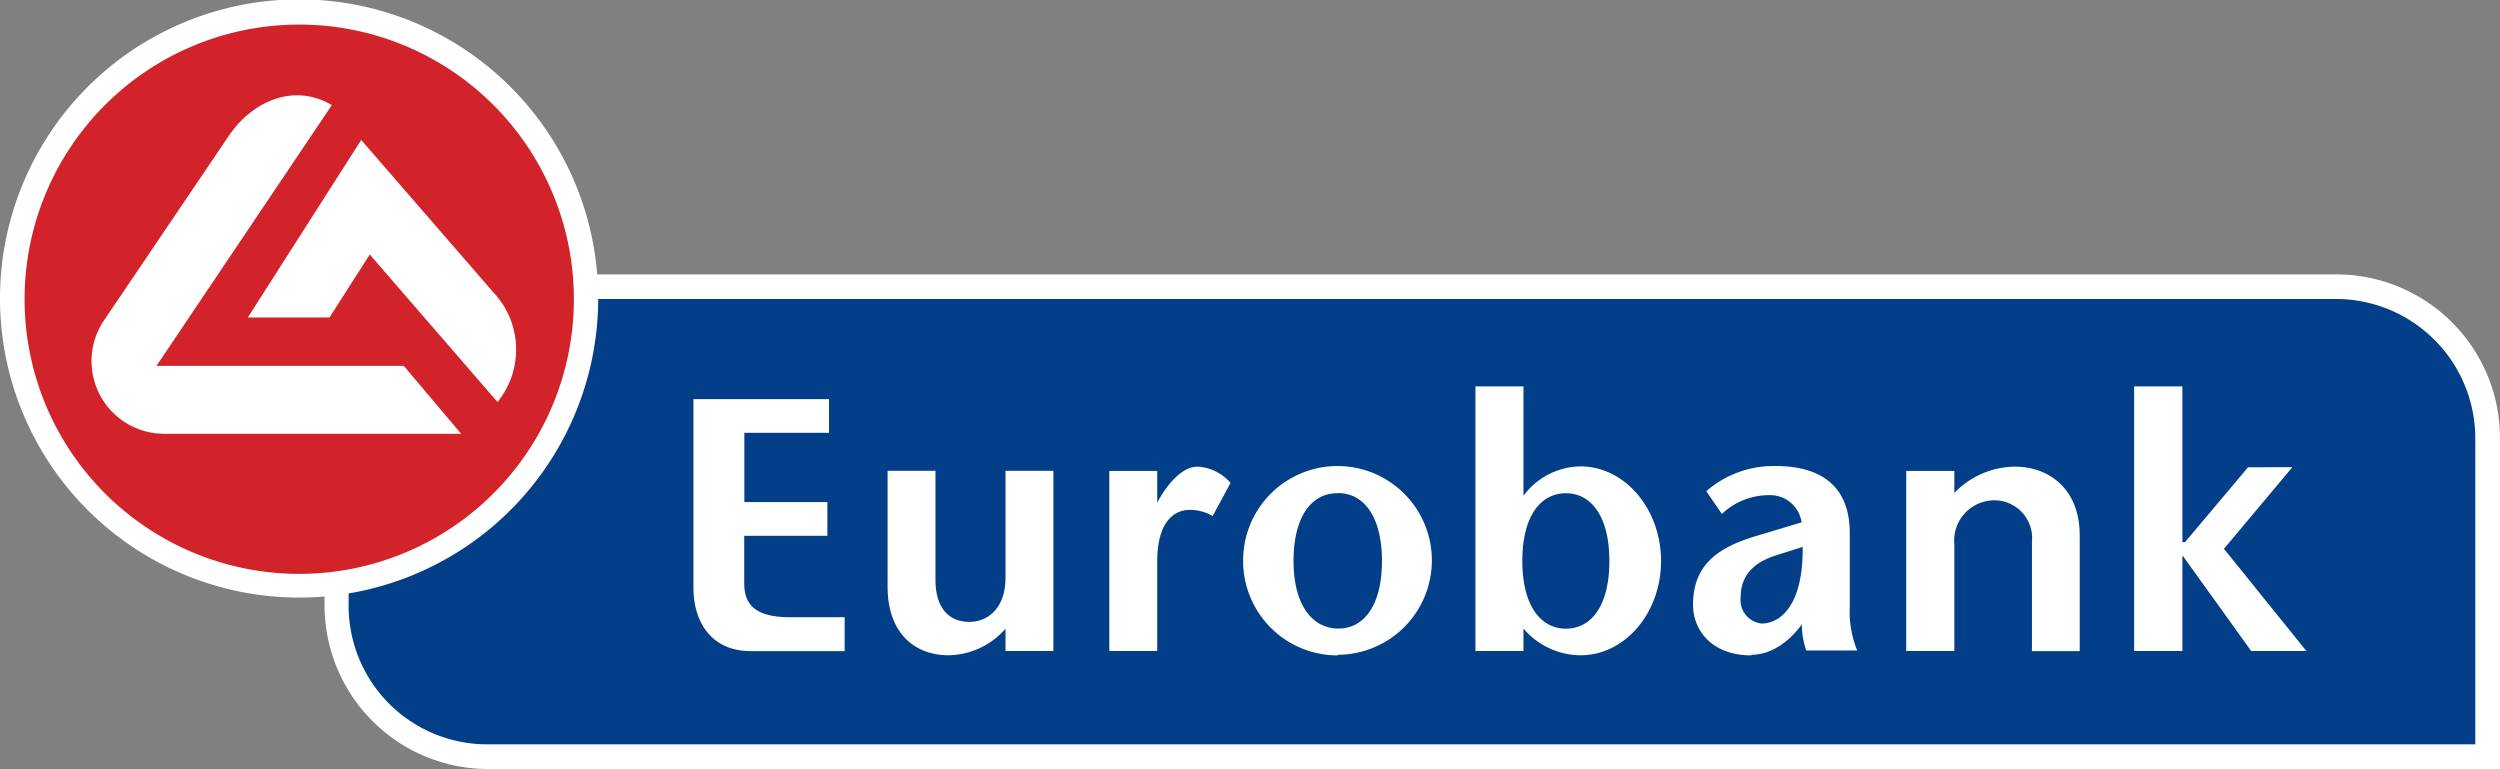 <svg id="Layer_1" data-name="Layer 1" xmlns="http://www.w3.org/2000/svg" viewBox="0 0 198.43 61.05"><rect x="0" y="0" width="198.43" height="61.05" fill="#808080" stroke="none"/><title>EUROBANK-RGB</title><path d="M212.76,58.35a13,13,0,0,0-13-13H40.09V71.61a13,13,0,0,0,13,13H212.76V58.35Z" transform="translate(-14.33 -23.57)" style="fill:#fff"/><path d="M210.8,82.65H53.11A11,11,0,0,1,42,71.61V47.3H199.73a11.07,11.07,0,0,1,11.07,11V82.65Z" transform="translate(-14.33 -23.57)" style="fill:#023f88"/><path d="M94.15,73.46a6.12,6.12,0,0,1-4.52,2.12c-2.77,0-4.85-1.83-4.85-5.44v-9.2h3.8v8.66c0,2,.88,3.33,2.7,3.33,1.31,0,2.86-.93,2.86-3.53V60.94h3.8v14.3h-3.8V73.46Z" transform="translate(-14.33 -23.57)" style="fill:#fff"/><path d="M169.43,62.72a6.74,6.74,0,0,1,4.83-2.11c2.77,0,5.14,1.84,5.14,5.44v9.2h-3.79V66.6a3,3,0,0,0-3-3.32,3.2,3.2,0,0,0-3.16,3.51v8.45h-3.82V60.95h3.82v1.77Z" transform="translate(-14.33 -23.57)" style="fill:#fff"/><path d="M106.12,63.47h0.06s1.42-2.86,3.2-2.86A3.71,3.71,0,0,1,112,61.9l-1.42,2.63a3.5,3.5,0,0,0-1.81-.49c-1.3,0-2.6,1-2.59,4.15v7.05h-3.8V60.95h3.8v2.52Z" transform="translate(-14.33 -23.57)" style="fill:#fff"/><polygon points="169.39 30.67 173.22 30.67 173.22 43.03 173.43 43.03 178.43 37.09 181.95 37.08 176.52 43.56 183.06 51.67 178.68 51.67 173.27 44.14 173.22 44.14 173.22 51.67 169.39 51.67 169.39 30.67" style="fill:#fff"/><path d="M77,72.56c-2.8,0-3.6-1.08-3.6-2.67V66.1H80V63.42H73.41v-5.5h6.72V55.25H69.37v15c0,2.64,1.38,5,4.55,5h7.45V72.56H77Z" transform="translate(-14.33 -23.57)" style="fill:#fff"/><path d="M153.35,75.59c-3.1,0-4.63-1.93-4.64-4,0-3.24,2-4.62,5.29-5.56l3.33-1a2.53,2.53,0,0,0-2.55-2.16A5.46,5.46,0,0,0,151,64.36l-1.24-1.8a8.11,8.11,0,0,1,5.51-2c2.64,0,5.88.87,5.88,5.33v5.83a8.14,8.14,0,0,0,.59,3.48h-4.05a6.82,6.82,0,0,1-.35-2.08s-1.57,2.42-4,2.42m-32.85,0A7.49,7.49,0,1,0,113,68.11a7.49,7.49,0,0,0,7.51,7.48m19.23-15a5.73,5.73,0,0,0-4.49,2.33h0V54.24h-3.81v21h3.81V73.46a6,6,0,0,0,4.53,2.12c3.53,0,6.39-3.36,6.39-7.48s-2.86-7.51-6.39-7.51m15.52,7.06c-1.85.57-2.81,1.67-2.81,3.3a1.88,1.88,0,0,0,1.65,2.11c1.63,0,3.33-1.64,3.27-6.08Zm-34.74-4.94c2,0,3.46,1.85,3.46,5.38s-1.43,5.37-3.46,5.37S117,71.64,117,68.1s1.44-5.38,3.46-5.38m18.17,0c2,0,3.44,1.85,3.44,5.38s-1.43,5.37-3.44,5.37-3.47-1.82-3.47-5.37,1.43-5.38,3.47-5.38" transform="translate(-14.33 -23.57)" style="fill:#fff"/><path d="M38.08,71A23.74,23.74,0,1,0,14.33,47.3,23.74,23.74,0,0,0,38.08,71" transform="translate(-14.33 -23.57)" style="fill:#fff"/><path d="M16.28,47.3a21.8,21.8,0,1,0,21.8-21.78A21.8,21.8,0,0,0,16.28,47.3" transform="translate(-14.33 -23.57)" style="fill:#d2232a"/><path d="M40.67,31.91a6.1,6.1,0,0,0-.93-0.44c-2.62-1-5.55.3-7.33,3L22.53,49.08A5.77,5.77,0,0,0,27.36,58H50.93l-4.55-5.39H26.75Z" transform="translate(-14.33 -23.57)" style="fill:#fff"/><path d="M43.68,43.77l-3.2,5H34L43,34.68,53.45,46.73a6.62,6.62,0,0,1,.37,8.75Z" transform="translate(-14.33 -23.57)" style="fill:#fff"/></svg>